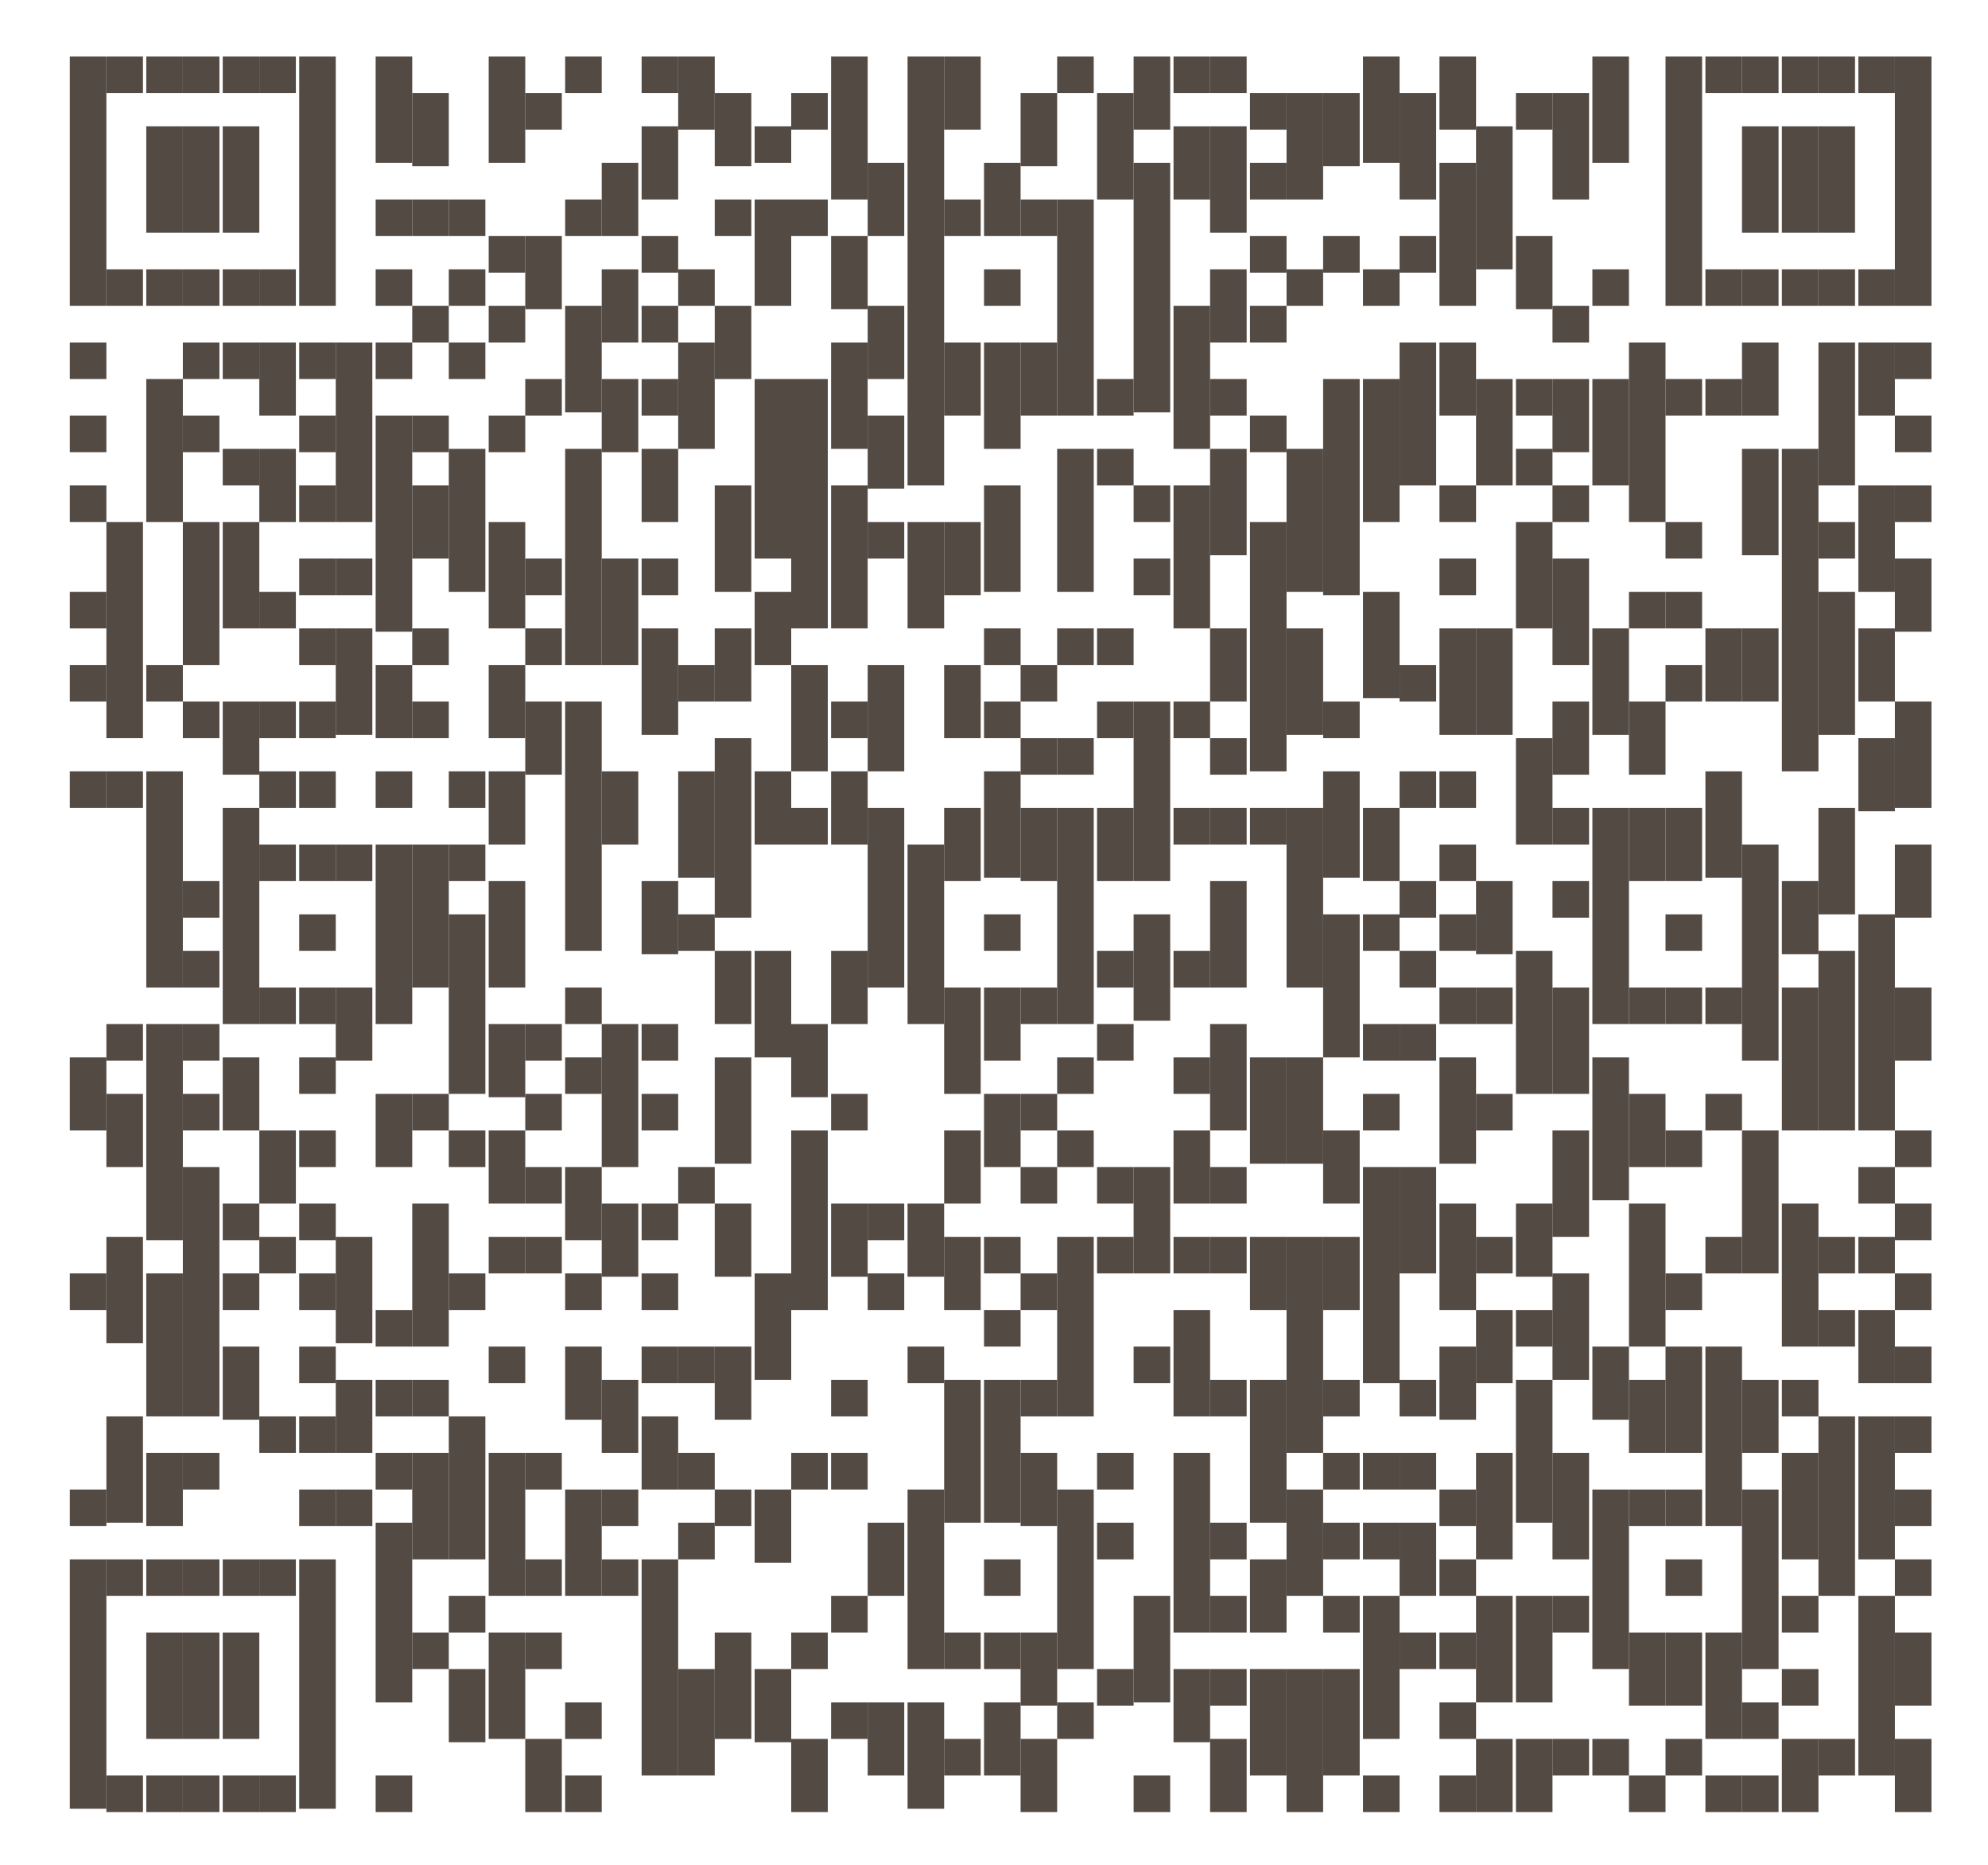 <?xml version="1.0" encoding="utf-8"?>
<!-- Generator: $$$/GeneralStr/196=Adobe Illustrator 27.6.0, SVG Export Plug-In . SVG Version: 6.00 Build 0)  -->
<svg version="1.1" id="Ebene_1" xmlns="http://www.w3.org/2000/svg" xmlns:xlink="http://www.w3.org/1999/xlink" x="0px" y="0px"
	 viewBox="0 0 59.8 56.1" style="enable-background:new 0 0 59.8 56.1;" xml:space="preserve">
<style type="text/css">
	.st0{fill:#544A44;}
</style>
<rect x="2.1" y="1.7" class="st0" width="1.1" height="7.5"/>
<rect x="2.1" y="10.3" class="st0" width="1.1" height="1.1"/>
<rect x="2.1" y="12.5" class="st0" width="1.1" height="1.1"/>
<rect x="2.1" y="14.6" class="st0" width="1.1" height="1.1"/>
<rect x="2.1" y="17.8" class="st0" width="1.1" height="1.1"/>
<rect x="2.1" y="20" class="st0" width="1.1" height="1.1"/>
<rect x="2.1" y="23.2" class="st0" width="1.1" height="1.1"/>
<rect x="2.1" y="31.8" class="st0" width="1.1" height="2.2"/>
<rect x="2.1" y="38.3" class="st0" width="1.1" height="1.1"/>
<rect x="2.1" y="44.8" class="st0" width="1.1" height="1.1"/>
<rect x="2.1" y="46.9" class="st0" width="1.1" height="7.5"/>
<rect x="3.2" y="1.7" class="st0" width="1.1" height="1.1"/>
<rect x="3.2" y="8.1" class="st0" width="1.1" height="1.1"/>
<rect x="3.2" y="15.7" class="st0" width="1.1" height="6.5"/>
<rect x="3.2" y="23.2" class="st0" width="1.1" height="1.1"/>
<rect x="3.2" y="30.8" class="st0" width="1.1" height="1.1"/>
<rect x="3.2" y="32.9" class="st0" width="1.1" height="2.2"/>
<rect x="3.2" y="37.2" class="st0" width="1.1" height="3.2"/>
<rect x="3.2" y="42.6" class="st0" width="1.1" height="3.2"/>
<rect x="3.2" y="46.9" class="st0" width="1.1" height="1.1"/>
<rect x="3.2" y="53.4" class="st0" width="1.1" height="1.1"/>
<rect x="4.4" y="1.7" class="st0" width="1.1" height="1.1"/>
<rect x="4.4" y="3.8" class="st0" width="1.1" height="3.2"/>
<rect x="4.4" y="8.1" class="st0" width="1.1" height="1.1"/>
<rect x="4.4" y="11.4" class="st0" width="1.1" height="4.3"/>
<rect x="4.4" y="20" class="st0" width="1.1" height="1.1"/>
<rect x="4.4" y="23.2" class="st0" width="1.1" height="6.5"/>
<rect x="4.4" y="30.8" class="st0" width="1.1" height="6.5"/>
<rect x="4.4" y="38.3" class="st0" width="1.1" height="4.3"/>
<rect x="4.4" y="43.7" class="st0" width="1.1" height="2.2"/>
<rect x="4.4" y="46.9" class="st0" width="1.1" height="1.1"/>
<rect x="4.4" y="49.1" class="st0" width="1.1" height="3.2"/>
<rect x="4.4" y="53.4" class="st0" width="1.1" height="1.1"/>
<rect x="5.5" y="1.7" class="st0" width="1.1" height="1.1"/>
<rect x="5.5" y="3.8" class="st0" width="1.1" height="3.2"/>
<rect x="5.5" y="8.1" class="st0" width="1.1" height="1.1"/>
<rect x="5.5" y="10.3" class="st0" width="1.1" height="1.1"/>
<rect x="5.5" y="12.5" class="st0" width="1.1" height="1.1"/>
<rect x="5.5" y="15.7" class="st0" width="1.1" height="4.3"/>
<rect x="5.5" y="21.1" class="st0" width="1.1" height="1.1"/>
<rect x="5.5" y="26.5" class="st0" width="1.1" height="1.1"/>
<rect x="5.5" y="28.6" class="st0" width="1.1" height="1.1"/>
<rect x="5.5" y="30.8" class="st0" width="1.1" height="1.1"/>
<rect x="5.5" y="32.9" class="st0" width="1.1" height="1.1"/>
<rect x="5.5" y="35.1" class="st0" width="1.1" height="7.5"/>
<rect x="5.5" y="43.7" class="st0" width="1.1" height="1.1"/>
<rect x="5.5" y="46.9" class="st0" width="1.1" height="1.1"/>
<rect x="5.5" y="49.1" class="st0" width="1.1" height="3.2"/>
<rect x="5.5" y="53.4" class="st0" width="1.1" height="1.1"/>
<rect x="6.7" y="1.7" class="st0" width="1.1" height="1.1"/>
<rect x="6.7" y="3.8" class="st0" width="1.1" height="3.2"/>
<rect x="6.7" y="8.1" class="st0" width="1.1" height="1.1"/>
<rect x="6.7" y="10.3" class="st0" width="1.1" height="1.1"/>
<rect x="6.7" y="13.5" class="st0" width="1.1" height="1.1"/>
<rect x="6.7" y="15.7" class="st0" width="1.1" height="3.2"/>
<rect x="6.7" y="21.1" class="st0" width="1.1" height="2.2"/>
<rect x="6.7" y="24.3" class="st0" width="1.1" height="6.5"/>
<rect x="6.7" y="31.8" class="st0" width="1.1" height="2.2"/>
<rect x="6.7" y="36.2" class="st0" width="1.1" height="1.1"/>
<rect x="6.7" y="38.3" class="st0" width="1.1" height="1.1"/>
<rect x="6.7" y="40.5" class="st0" width="1.1" height="2.2"/>
<rect x="6.7" y="46.9" class="st0" width="1.1" height="1.1"/>
<rect x="6.7" y="49.1" class="st0" width="1.1" height="3.2"/>
<rect x="6.7" y="53.4" class="st0" width="1.1" height="1.1"/>
<rect x="7.8" y="1.7" class="st0" width="1.1" height="1.1"/>
<rect x="7.8" y="8.1" class="st0" width="1.1" height="1.1"/>
<rect x="7.8" y="10.3" class="st0" width="1.1" height="2.2"/>
<rect x="7.8" y="13.5" class="st0" width="1.1" height="2.2"/>
<rect x="7.8" y="17.8" class="st0" width="1.1" height="1.1"/>
<rect x="7.8" y="21.1" class="st0" width="1.1" height="1.1"/>
<rect x="7.8" y="23.2" class="st0" width="1.1" height="1.1"/>
<rect x="7.8" y="25.4" class="st0" width="1.1" height="1.1"/>
<rect x="7.8" y="29.7" class="st0" width="1.1" height="1.1"/>
<rect x="7.8" y="34" class="st0" width="1.1" height="2.2"/>
<rect x="7.8" y="37.2" class="st0" width="1.1" height="1.1"/>
<rect x="7.8" y="42.6" class="st0" width="1.1" height="1.1"/>
<rect x="7.8" y="46.9" class="st0" width="1.1" height="1.1"/>
<rect x="7.8" y="53.4" class="st0" width="1.1" height="1.1"/>
<rect x="9" y="1.7" class="st0" width="1.1" height="7.5"/>
<rect x="9" y="10.3" class="st0" width="1.1" height="1.1"/>
<rect x="9" y="12.5" class="st0" width="1.1" height="1.1"/>
<rect x="9" y="14.6" class="st0" width="1.1" height="1.1"/>
<rect x="9" y="16.8" class="st0" width="1.1" height="1.1"/>
<rect x="9" y="18.9" class="st0" width="1.1" height="1.1"/>
<rect x="9" y="21.1" class="st0" width="1.1" height="1.1"/>
<rect x="9" y="23.2" class="st0" width="1.1" height="1.1"/>
<rect x="9" y="25.4" class="st0" width="1.1" height="1.1"/>
<rect x="9" y="27.5" class="st0" width="1.1" height="1.1"/>
<rect x="9" y="29.7" class="st0" width="1.1" height="1.1"/>
<rect x="9" y="31.8" class="st0" width="1.1" height="1.1"/>
<rect x="9" y="34" class="st0" width="1.1" height="1.1"/>
<rect x="9" y="36.2" class="st0" width="1.1" height="1.1"/>
<rect x="9" y="38.3" class="st0" width="1.1" height="1.1"/>
<rect x="9" y="40.5" class="st0" width="1.1" height="1.1"/>
<rect x="9" y="42.6" class="st0" width="1.1" height="1.1"/>
<rect x="9" y="44.8" class="st0" width="1.1" height="1.1"/>
<rect x="9" y="46.9" class="st0" width="1.1" height="7.5"/>
<rect x="10.1" y="10.3" class="st0" width="1.1" height="5.4"/>
<rect x="10.1" y="16.8" class="st0" width="1.1" height="1.1"/>
<rect x="10.1" y="18.9" class="st0" width="1.1" height="3.2"/>
<rect x="10.1" y="25.4" class="st0" width="1.1" height="1.1"/>
<rect x="10.1" y="29.7" class="st0" width="1.1" height="2.2"/>
<rect x="10.1" y="37.2" class="st0" width="1.1" height="3.2"/>
<rect x="10.1" y="41.5" class="st0" width="1.1" height="2.2"/>
<rect x="10.1" y="44.8" class="st0" width="1.1" height="1.1"/>
<rect x="11.3" y="1.7" class="st0" width="1.1" height="3.2"/>
<rect x="11.3" y="6" class="st0" width="1.1" height="1.1"/>
<rect x="11.3" y="8.1" class="st0" width="1.1" height="1.1"/>
<rect x="11.3" y="10.3" class="st0" width="1.1" height="1.1"/>
<rect x="11.3" y="12.5" class="st0" width="1.1" height="6.5"/>
<rect x="11.3" y="20" class="st0" width="1.1" height="2.2"/>
<rect x="11.3" y="23.2" class="st0" width="1.1" height="1.1"/>
<rect x="11.3" y="25.4" class="st0" width="1.1" height="5.4"/>
<rect x="11.3" y="32.9" class="st0" width="1.1" height="2.2"/>
<rect x="11.3" y="39.4" class="st0" width="1.1" height="1.1"/>
<rect x="11.3" y="41.5" class="st0" width="1.1" height="1.1"/>
<rect x="11.3" y="43.7" class="st0" width="1.1" height="1.1"/>
<rect x="11.3" y="45.8" class="st0" width="1.1" height="5.4"/>
<rect x="11.3" y="53.4" class="st0" width="1.1" height="1.1"/>
<rect x="12.4" y="2.8" class="st0" width="1.1" height="2.2"/>
<rect x="12.4" y="6" class="st0" width="1.1" height="1.1"/>
<rect x="12.4" y="9.2" class="st0" width="1.1" height="1.1"/>
<rect x="12.4" y="12.5" class="st0" width="1.1" height="1.1"/>
<rect x="12.4" y="14.6" class="st0" width="1.1" height="2.2"/>
<rect x="12.4" y="18.9" class="st0" width="1.1" height="1.1"/>
<rect x="12.4" y="21.1" class="st0" width="1.1" height="1.1"/>
<rect x="12.4" y="25.4" class="st0" width="1.1" height="4.3"/>
<rect x="12.4" y="32.9" class="st0" width="1.1" height="1.1"/>
<rect x="12.4" y="36.2" class="st0" width="1.1" height="4.3"/>
<rect x="12.4" y="41.5" class="st0" width="1.1" height="1.1"/>
<rect x="12.4" y="43.7" class="st0" width="1.1" height="3.2"/>
<rect x="12.4" y="49.1" class="st0" width="1.1" height="1.1"/>
<rect x="13.5" y="6" class="st0" width="1.1" height="1.1"/>
<rect x="13.5" y="8.1" class="st0" width="1.1" height="1.1"/>
<rect x="13.5" y="10.3" class="st0" width="1.1" height="1.1"/>
<rect x="13.5" y="13.5" class="st0" width="1.1" height="4.3"/>
<rect x="13.5" y="23.2" class="st0" width="1.1" height="1.1"/>
<rect x="13.5" y="25.4" class="st0" width="1.1" height="1.1"/>
<rect x="13.5" y="27.5" class="st0" width="1.1" height="5.4"/>
<rect x="13.5" y="34" class="st0" width="1.1" height="1.1"/>
<rect x="13.5" y="38.3" class="st0" width="1.1" height="1.1"/>
<rect x="13.5" y="42.6" class="st0" width="1.1" height="4.3"/>
<rect x="13.5" y="48" class="st0" width="1.1" height="1.1"/>
<rect x="13.5" y="50.2" class="st0" width="1.1" height="2.2"/>
<rect x="14.7" y="1.7" class="st0" width="1.1" height="3.2"/>
<rect x="14.7" y="7.1" class="st0" width="1.1" height="1.1"/>
<rect x="14.7" y="9.2" class="st0" width="1.1" height="1.1"/>
<rect x="14.7" y="12.5" class="st0" width="1.1" height="1.1"/>
<rect x="14.7" y="15.7" class="st0" width="1.1" height="3.2"/>
<rect x="14.7" y="20" class="st0" width="1.1" height="2.2"/>
<rect x="14.7" y="23.2" class="st0" width="1.1" height="2.2"/>
<rect x="14.7" y="26.5" class="st0" width="1.1" height="3.2"/>
<rect x="14.7" y="30.8" class="st0" width="1.1" height="2.2"/>
<rect x="14.7" y="34" class="st0" width="1.1" height="2.2"/>
<rect x="14.7" y="37.2" class="st0" width="1.1" height="1.1"/>
<rect x="14.7" y="40.5" class="st0" width="1.1" height="1.1"/>
<rect x="14.7" y="43.7" class="st0" width="1.1" height="4.3"/>
<rect x="14.7" y="49.1" class="st0" width="1.1" height="3.2"/>
<rect x="15.8" y="2.8" class="st0" width="1.1" height="1.1"/>
<rect x="15.8" y="7.1" class="st0" width="1.1" height="2.2"/>
<rect x="15.8" y="11.4" class="st0" width="1.1" height="1.1"/>
<rect x="15.8" y="16.8" class="st0" width="1.1" height="1.1"/>
<rect x="15.8" y="18.9" class="st0" width="1.1" height="1.1"/>
<rect x="15.8" y="21.1" class="st0" width="1.1" height="2.2"/>
<rect x="15.8" y="30.8" class="st0" width="1.1" height="1.1"/>
<rect x="15.8" y="32.9" class="st0" width="1.1" height="1.1"/>
<rect x="15.8" y="35.1" class="st0" width="1.1" height="1.1"/>
<rect x="15.8" y="37.2" class="st0" width="1.1" height="1.1"/>
<rect x="15.8" y="43.7" class="st0" width="1.1" height="1.1"/>
<rect x="15.8" y="46.9" class="st0" width="1.1" height="1.1"/>
<rect x="15.8" y="49.1" class="st0" width="1.1" height="1.1"/>
<rect x="15.8" y="52.3" class="st0" width="1.1" height="2.2"/>
<rect x="17" y="1.7" class="st0" width="1.1" height="1.1"/>
<rect x="17" y="6" class="st0" width="1.1" height="1.1"/>
<rect x="17" y="9.2" class="st0" width="1.1" height="3.2"/>
<rect x="17" y="13.5" class="st0" width="1.1" height="6.5"/>
<rect x="17" y="21.1" class="st0" width="1.1" height="7.5"/>
<rect x="17" y="29.7" class="st0" width="1.1" height="1.1"/>
<rect x="17" y="31.8" class="st0" width="1.1" height="1.1"/>
<rect x="17" y="35.1" class="st0" width="1.1" height="2.2"/>
<rect x="17" y="38.3" class="st0" width="1.1" height="1.1"/>
<rect x="17" y="40.5" class="st0" width="1.1" height="2.2"/>
<rect x="17" y="44.8" class="st0" width="1.1" height="3.2"/>
<rect x="17" y="51.2" class="st0" width="1.1" height="1.1"/>
<rect x="17" y="53.4" class="st0" width="1.1" height="1.1"/>
<rect x="18.1" y="4.9" class="st0" width="1.1" height="2.2"/>
<rect x="18.1" y="8.1" class="st0" width="1.1" height="2.2"/>
<rect x="18.1" y="11.4" class="st0" width="1.1" height="2.2"/>
<rect x="18.1" y="16.8" class="st0" width="1.1" height="3.2"/>
<rect x="18.1" y="23.2" class="st0" width="1.1" height="2.2"/>
<rect x="18.1" y="30.8" class="st0" width="1.1" height="4.3"/>
<rect x="18.1" y="36.2" class="st0" width="1.1" height="2.2"/>
<rect x="18.1" y="41.5" class="st0" width="1.1" height="2.2"/>
<rect x="18.1" y="44.8" class="st0" width="1.1" height="1.1"/>
<rect x="18.1" y="46.9" class="st0" width="1.1" height="1.1"/>
<rect x="19.3" y="1.7" class="st0" width="1.1" height="1.1"/>
<rect x="19.3" y="3.8" class="st0" width="1.1" height="2.2"/>
<rect x="19.3" y="7.1" class="st0" width="1.1" height="1.1"/>
<rect x="19.3" y="9.2" class="st0" width="1.1" height="1.1"/>
<rect x="19.3" y="11.4" class="st0" width="1.1" height="1.1"/>
<rect x="19.3" y="13.5" class="st0" width="1.1" height="2.2"/>
<rect x="19.3" y="16.8" class="st0" width="1.1" height="1.1"/>
<rect x="19.3" y="18.9" class="st0" width="1.1" height="3.2"/>
<rect x="19.3" y="26.5" class="st0" width="1.1" height="2.2"/>
<rect x="19.3" y="30.8" class="st0" width="1.1" height="1.1"/>
<rect x="19.3" y="32.9" class="st0" width="1.1" height="1.1"/>
<rect x="19.3" y="36.2" class="st0" width="1.1" height="1.1"/>
<rect x="19.3" y="38.3" class="st0" width="1.1" height="1.1"/>
<rect x="19.3" y="40.5" class="st0" width="1.1" height="1.1"/>
<rect x="19.3" y="42.6" class="st0" width="1.1" height="2.2"/>
<rect x="19.3" y="46.9" class="st0" width="1.1" height="6.5"/>
<rect x="20.4" y="1.7" class="st0" width="1.1" height="2.2"/>
<rect x="20.4" y="8.1" class="st0" width="1.1" height="1.1"/>
<rect x="20.4" y="10.3" class="st0" width="1.1" height="3.2"/>
<rect x="20.4" y="20" class="st0" width="1.1" height="1.1"/>
<rect x="20.4" y="23.2" class="st0" width="1.1" height="3.2"/>
<rect x="20.4" y="27.5" class="st0" width="1.1" height="1.1"/>
<rect x="20.4" y="35.1" class="st0" width="1.1" height="1.1"/>
<rect x="20.4" y="40.5" class="st0" width="1.1" height="1.1"/>
<rect x="20.4" y="43.7" class="st0" width="1.1" height="1.1"/>
<rect x="20.4" y="45.8" class="st0" width="1.1" height="1.1"/>
<rect x="20.4" y="50.2" class="st0" width="1.1" height="3.2"/>
<rect x="21.5" y="2.8" class="st0" width="1.1" height="2.2"/>
<rect x="21.5" y="6" class="st0" width="1.1" height="1.1"/>
<rect x="21.5" y="9.2" class="st0" width="1.1" height="2.2"/>
<rect x="21.5" y="14.6" class="st0" width="1.1" height="3.2"/>
<rect x="21.5" y="18.9" class="st0" width="1.1" height="2.2"/>
<rect x="21.5" y="22.2" class="st0" width="1.1" height="5.4"/>
<rect x="21.5" y="28.6" class="st0" width="1.1" height="2.2"/>
<rect x="21.5" y="31.8" class="st0" width="1.1" height="3.2"/>
<rect x="21.5" y="36.2" class="st0" width="1.1" height="2.2"/>
<rect x="21.5" y="40.5" class="st0" width="1.1" height="2.2"/>
<rect x="21.5" y="44.8" class="st0" width="1.1" height="1.1"/>
<rect x="21.5" y="49.1" class="st0" width="1.1" height="3.2"/>
<rect x="22.7" y="3.8" class="st0" width="1.1" height="1.1"/>
<rect x="22.7" y="6" class="st0" width="1.1" height="3.2"/>
<rect x="22.7" y="11.4" class="st0" width="1.1" height="5.4"/>
<rect x="22.7" y="17.8" class="st0" width="1.1" height="2.2"/>
<rect x="22.7" y="23.2" class="st0" width="1.1" height="2.2"/>
<rect x="22.7" y="28.6" class="st0" width="1.1" height="3.2"/>
<rect x="22.7" y="38.3" class="st0" width="1.1" height="3.2"/>
<rect x="22.7" y="44.8" class="st0" width="1.1" height="2.2"/>
<rect x="22.7" y="50.2" class="st0" width="1.1" height="2.2"/>
<rect x="23.8" y="2.8" class="st0" width="1.1" height="1.1"/>
<rect x="23.8" y="6" class="st0" width="1.1" height="1.1"/>
<rect x="23.8" y="11.4" class="st0" width="1.1" height="7.5"/>
<rect x="23.8" y="20" class="st0" width="1.1" height="3.2"/>
<rect x="23.8" y="24.3" class="st0" width="1.1" height="1.1"/>
<rect x="23.8" y="30.8" class="st0" width="1.1" height="2.2"/>
<rect x="23.8" y="34" class="st0" width="1.1" height="5.4"/>
<rect x="23.8" y="43.7" class="st0" width="1.1" height="1.1"/>
<rect x="23.8" y="49.1" class="st0" width="1.1" height="1.1"/>
<rect x="23.8" y="52.3" class="st0" width="1.1" height="2.2"/>
<rect x="25" y="1.7" class="st0" width="1.1" height="4.3"/>
<rect x="25" y="7.1" class="st0" width="1.1" height="2.2"/>
<rect x="25" y="10.3" class="st0" width="1.1" height="3.2"/>
<rect x="25" y="14.6" class="st0" width="1.1" height="4.3"/>
<rect x="25" y="21.1" class="st0" width="1.1" height="1.1"/>
<rect x="25" y="23.2" class="st0" width="1.1" height="2.2"/>
<rect x="25" y="28.6" class="st0" width="1.1" height="2.2"/>
<rect x="25" y="32.9" class="st0" width="1.1" height="1.1"/>
<rect x="25" y="36.2" class="st0" width="1.1" height="2.2"/>
<rect x="25" y="41.5" class="st0" width="1.1" height="1.1"/>
<rect x="25" y="43.7" class="st0" width="1.1" height="1.1"/>
<rect x="25" y="48" class="st0" width="1.1" height="1.1"/>
<rect x="25" y="51.2" class="st0" width="1.1" height="1.1"/>
<rect x="26.1" y="4.9" class="st0" width="1.1" height="2.2"/>
<rect x="26.1" y="9.2" class="st0" width="1.1" height="2.2"/>
<rect x="26.1" y="12.5" class="st0" width="1.1" height="2.2"/>
<rect x="26.1" y="15.7" class="st0" width="1.1" height="1.1"/>
<rect x="26.1" y="20" class="st0" width="1.1" height="3.2"/>
<rect x="26.1" y="24.3" class="st0" width="1.1" height="5.4"/>
<rect x="26.1" y="36.2" class="st0" width="1.1" height="1.1"/>
<rect x="26.1" y="38.3" class="st0" width="1.1" height="1.1"/>
<rect x="26.1" y="45.8" class="st0" width="1.1" height="2.2"/>
<rect x="26.1" y="51.2" class="st0" width="1.1" height="2.2"/>
<rect x="27.3" y="1.7" class="st0" width="1.1" height="12.9"/>
<rect x="27.3" y="15.7" class="st0" width="1.1" height="3.2"/>
<rect x="27.3" y="25.4" class="st0" width="1.1" height="5.4"/>
<rect x="27.3" y="36.2" class="st0" width="1.1" height="2.2"/>
<rect x="27.3" y="40.5" class="st0" width="1.1" height="1.1"/>
<rect x="27.3" y="44.8" class="st0" width="1.1" height="5.4"/>
<rect x="27.3" y="51.2" class="st0" width="1.1" height="3.2"/>
<rect x="28.4" y="1.7" class="st0" width="1.1" height="2.2"/>
<rect x="28.4" y="6" class="st0" width="1.1" height="1.1"/>
<rect x="28.4" y="10.3" class="st0" width="1.1" height="2.2"/>
<rect x="28.4" y="15.7" class="st0" width="1.1" height="2.2"/>
<rect x="28.4" y="20" class="st0" width="1.1" height="2.2"/>
<rect x="28.4" y="24.3" class="st0" width="1.1" height="2.2"/>
<rect x="28.4" y="29.7" class="st0" width="1.1" height="3.2"/>
<rect x="28.4" y="34" class="st0" width="1.1" height="2.2"/>
<rect x="28.4" y="37.2" class="st0" width="1.1" height="2.2"/>
<rect x="28.4" y="41.5" class="st0" width="1.1" height="4.3"/>
<rect x="28.4" y="49.1" class="st0" width="1.1" height="1.1"/>
<rect x="28.4" y="52.3" class="st0" width="1.1" height="1.1"/>
<rect x="29.6" y="4.9" class="st0" width="1.1" height="2.2"/>
<rect x="29.6" y="8.1" class="st0" width="1.1" height="1.1"/>
<rect x="29.6" y="10.3" class="st0" width="1.1" height="3.2"/>
<rect x="29.6" y="14.6" class="st0" width="1.1" height="3.2"/>
<rect x="29.6" y="18.9" class="st0" width="1.1" height="1.1"/>
<rect x="29.6" y="21.1" class="st0" width="1.1" height="1.1"/>
<rect x="29.6" y="23.2" class="st0" width="1.1" height="3.2"/>
<rect x="29.6" y="27.5" class="st0" width="1.1" height="1.1"/>
<rect x="29.6" y="29.7" class="st0" width="1.1" height="2.2"/>
<rect x="29.6" y="32.9" class="st0" width="1.1" height="2.2"/>
<rect x="29.6" y="37.2" class="st0" width="1.1" height="1.1"/>
<rect x="29.6" y="39.4" class="st0" width="1.1" height="1.1"/>
<rect x="29.6" y="41.5" class="st0" width="1.1" height="4.3"/>
<rect x="29.6" y="46.9" class="st0" width="1.1" height="1.1"/>
<rect x="29.6" y="49.1" class="st0" width="1.1" height="1.1"/>
<rect x="29.6" y="51.2" class="st0" width="1.1" height="2.2"/>
<rect x="30.7" y="2.8" class="st0" width="1.1" height="2.2"/>
<rect x="30.7" y="6" class="st0" width="1.1" height="1.1"/>
<rect x="30.7" y="10.3" class="st0" width="1.1" height="2.2"/>
<rect x="30.7" y="20" class="st0" width="1.1" height="1.1"/>
<rect x="30.7" y="22.2" class="st0" width="1.1" height="1.1"/>
<rect x="30.7" y="24.3" class="st0" width="1.1" height="2.2"/>
<rect x="30.7" y="29.7" class="st0" width="1.1" height="1.1"/>
<rect x="30.7" y="32.9" class="st0" width="1.1" height="1.1"/>
<rect x="30.7" y="35.1" class="st0" width="1.1" height="1.1"/>
<rect x="30.7" y="38.3" class="st0" width="1.1" height="1.1"/>
<rect x="30.7" y="41.5" class="st0" width="1.1" height="1.1"/>
<rect x="30.7" y="43.7" class="st0" width="1.1" height="2.2"/>
<rect x="30.7" y="49.1" class="st0" width="1.1" height="2.2"/>
<rect x="30.7" y="52.3" class="st0" width="1.1" height="2.2"/>
<rect x="31.8" y="1.7" class="st0" width="1.1" height="1.1"/>
<rect x="31.8" y="6" class="st0" width="1.1" height="6.5"/>
<rect x="31.8" y="13.5" class="st0" width="1.1" height="4.3"/>
<rect x="31.8" y="18.9" class="st0" width="1.1" height="1.1"/>
<rect x="31.8" y="22.2" class="st0" width="1.1" height="1.1"/>
<rect x="31.8" y="24.3" class="st0" width="1.1" height="6.5"/>
<rect x="31.8" y="31.8" class="st0" width="1.1" height="1.1"/>
<rect x="31.8" y="34" class="st0" width="1.1" height="1.1"/>
<rect x="31.8" y="37.2" class="st0" width="1.1" height="5.4"/>
<rect x="31.8" y="44.8" class="st0" width="1.1" height="5.4"/>
<rect x="31.8" y="51.2" class="st0" width="1.1" height="1.1"/>
<rect x="33" y="2.8" class="st0" width="1.1" height="3.2"/>
<rect x="33" y="11.4" class="st0" width="1.1" height="1.1"/>
<rect x="33" y="13.5" class="st0" width="1.1" height="1.1"/>
<rect x="33" y="18.9" class="st0" width="1.1" height="1.1"/>
<rect x="33" y="21.1" class="st0" width="1.1" height="1.1"/>
<rect x="33" y="24.3" class="st0" width="1.1" height="2.2"/>
<rect x="33" y="28.6" class="st0" width="1.1" height="1.1"/>
<rect x="33" y="30.8" class="st0" width="1.1" height="1.1"/>
<rect x="33" y="35.1" class="st0" width="1.1" height="1.1"/>
<rect x="33" y="37.2" class="st0" width="1.1" height="1.1"/>
<rect x="33" y="43.7" class="st0" width="1.1" height="1.1"/>
<rect x="33" y="45.8" class="st0" width="1.1" height="1.1"/>
<rect x="33" y="50.2" class="st0" width="1.1" height="1.1"/>
<rect x="34.1" y="1.7" class="st0" width="1.1" height="2.2"/>
<rect x="34.1" y="4.9" class="st0" width="1.1" height="7.5"/>
<rect x="34.1" y="14.6" class="st0" width="1.1" height="1.1"/>
<rect x="34.1" y="16.8" class="st0" width="1.1" height="1.1"/>
<rect x="34.1" y="21.1" class="st0" width="1.1" height="5.4"/>
<rect x="34.1" y="27.5" class="st0" width="1.1" height="3.2"/>
<rect x="34.1" y="35.1" class="st0" width="1.1" height="3.2"/>
<rect x="34.1" y="40.5" class="st0" width="1.1" height="1.1"/>
<rect x="34.1" y="48" class="st0" width="1.1" height="3.2"/>
<rect x="34.1" y="53.4" class="st0" width="1.1" height="1.1"/>
<rect x="35.3" y="1.7" class="st0" width="1.1" height="1.1"/>
<rect x="35.3" y="3.8" class="st0" width="1.1" height="2.2"/>
<rect x="35.3" y="9.2" class="st0" width="1.1" height="4.3"/>
<rect x="35.3" y="14.6" class="st0" width="1.1" height="4.3"/>
<rect x="35.3" y="21.1" class="st0" width="1.1" height="1.1"/>
<rect x="35.3" y="24.3" class="st0" width="1.1" height="1.1"/>
<rect x="35.3" y="28.6" class="st0" width="1.1" height="1.1"/>
<rect x="35.3" y="31.8" class="st0" width="1.1" height="1.1"/>
<rect x="35.3" y="34" class="st0" width="1.1" height="2.2"/>
<rect x="35.3" y="37.2" class="st0" width="1.1" height="1.1"/>
<rect x="35.3" y="39.4" class="st0" width="1.1" height="3.2"/>
<rect x="35.3" y="43.7" class="st0" width="1.1" height="5.4"/>
<rect x="35.3" y="50.2" class="st0" width="1.1" height="2.2"/>
<rect x="36.4" y="1.7" class="st0" width="1.1" height="1.1"/>
<rect x="36.4" y="3.8" class="st0" width="1.1" height="3.2"/>
<rect x="36.4" y="8.1" class="st0" width="1.1" height="2.2"/>
<rect x="36.4" y="11.4" class="st0" width="1.1" height="1.1"/>
<rect x="36.4" y="13.5" class="st0" width="1.1" height="3.2"/>
<rect x="36.4" y="18.9" class="st0" width="1.1" height="2.2"/>
<rect x="36.4" y="22.2" class="st0" width="1.1" height="1.1"/>
<rect x="36.4" y="24.3" class="st0" width="1.1" height="1.1"/>
<rect x="36.4" y="26.5" class="st0" width="1.1" height="3.2"/>
<rect x="36.4" y="30.8" class="st0" width="1.1" height="3.2"/>
<rect x="36.4" y="35.1" class="st0" width="1.1" height="1.1"/>
<rect x="36.4" y="37.2" class="st0" width="1.1" height="1.1"/>
<rect x="36.4" y="41.5" class="st0" width="1.1" height="1.1"/>
<rect x="36.4" y="45.8" class="st0" width="1.1" height="1.1"/>
<rect x="36.4" y="48" class="st0" width="1.1" height="1.1"/>
<rect x="36.4" y="50.2" class="st0" width="1.1" height="1.1"/>
<rect x="36.4" y="52.3" class="st0" width="1.1" height="2.2"/>
<rect x="37.6" y="2.8" class="st0" width="1.1" height="1.1"/>
<rect x="37.6" y="4.9" class="st0" width="1.1" height="1.1"/>
<rect x="37.6" y="7.1" class="st0" width="1.1" height="1.1"/>
<rect x="37.6" y="9.2" class="st0" width="1.1" height="1.1"/>
<rect x="37.6" y="12.5" class="st0" width="1.1" height="1.1"/>
<rect x="37.6" y="15.7" class="st0" width="1.1" height="7.5"/>
<rect x="37.6" y="24.3" class="st0" width="1.1" height="1.1"/>
<rect x="37.6" y="31.8" class="st0" width="1.1" height="3.2"/>
<rect x="37.6" y="37.2" class="st0" width="1.1" height="2.2"/>
<rect x="37.6" y="41.5" class="st0" width="1.1" height="4.3"/>
<rect x="37.6" y="46.9" class="st0" width="1.1" height="2.2"/>
<rect x="37.6" y="50.2" class="st0" width="1.1" height="3.2"/>
<rect x="38.7" y="2.8" class="st0" width="1.1" height="3.2"/>
<rect x="38.7" y="8.1" class="st0" width="1.1" height="1.1"/>
<rect x="38.7" y="13.5" class="st0" width="1.1" height="4.3"/>
<rect x="38.7" y="18.9" class="st0" width="1.1" height="3.2"/>
<rect x="38.7" y="24.3" class="st0" width="1.1" height="5.4"/>
<rect x="38.7" y="31.8" class="st0" width="1.1" height="3.2"/>
<rect x="38.7" y="37.2" class="st0" width="1.1" height="6.5"/>
<rect x="38.7" y="44.8" class="st0" width="1.1" height="3.2"/>
<rect x="38.7" y="50.2" class="st0" width="1.1" height="4.3"/>
<rect x="39.8" y="2.8" class="st0" width="1.1" height="2.2"/>
<rect x="39.8" y="7.1" class="st0" width="1.1" height="1.1"/>
<rect x="39.8" y="11.4" class="st0" width="1.1" height="6.5"/>
<rect x="39.8" y="21.1" class="st0" width="1.1" height="1.1"/>
<rect x="39.8" y="23.2" class="st0" width="1.1" height="3.2"/>
<rect x="39.8" y="27.5" class="st0" width="1.1" height="4.3"/>
<rect x="39.8" y="34" class="st0" width="1.1" height="2.2"/>
<rect x="39.8" y="37.2" class="st0" width="1.1" height="2.2"/>
<rect x="39.8" y="41.5" class="st0" width="1.1" height="1.1"/>
<rect x="39.8" y="43.7" class="st0" width="1.1" height="1.1"/>
<rect x="39.8" y="45.8" class="st0" width="1.1" height="1.1"/>
<rect x="39.8" y="48" class="st0" width="1.1" height="1.1"/>
<rect x="39.8" y="50.2" class="st0" width="1.1" height="3.2"/>
<rect x="41" y="1.7" class="st0" width="1.1" height="3.2"/>
<rect x="41" y="8.1" class="st0" width="1.1" height="1.1"/>
<rect x="41" y="11.4" class="st0" width="1.1" height="4.3"/>
<rect x="41" y="17.8" class="st0" width="1.1" height="3.2"/>
<rect x="41" y="24.3" class="st0" width="1.1" height="2.2"/>
<rect x="41" y="27.5" class="st0" width="1.1" height="1.1"/>
<rect x="41" y="30.8" class="st0" width="1.1" height="1.1"/>
<rect x="41" y="32.9" class="st0" width="1.1" height="1.1"/>
<rect x="41" y="35.1" class="st0" width="1.1" height="6.5"/>
<rect x="41" y="43.7" class="st0" width="1.1" height="1.1"/>
<rect x="41" y="45.8" class="st0" width="1.1" height="1.1"/>
<rect x="41" y="48" class="st0" width="1.1" height="4.3"/>
<rect x="41" y="53.4" class="st0" width="1.1" height="1.1"/>
<rect x="42.1" y="2.8" class="st0" width="1.1" height="3.2"/>
<rect x="42.1" y="7.1" class="st0" width="1.1" height="1.1"/>
<rect x="42.1" y="10.3" class="st0" width="1.1" height="4.3"/>
<rect x="42.1" y="20" class="st0" width="1.1" height="1.1"/>
<rect x="42.1" y="23.2" class="st0" width="1.1" height="1.1"/>
<rect x="42.1" y="26.5" class="st0" width="1.1" height="1.1"/>
<rect x="42.1" y="28.6" class="st0" width="1.1" height="1.1"/>
<rect x="42.1" y="30.8" class="st0" width="1.1" height="1.1"/>
<rect x="42.1" y="35.1" class="st0" width="1.1" height="3.2"/>
<rect x="42.1" y="41.5" class="st0" width="1.1" height="1.1"/>
<rect x="42.1" y="43.7" class="st0" width="1.1" height="1.1"/>
<rect x="42.1" y="45.8" class="st0" width="1.1" height="2.2"/>
<rect x="42.1" y="49.1" class="st0" width="1.1" height="1.1"/>
<rect x="43.3" y="1.7" class="st0" width="1.1" height="2.2"/>
<rect x="43.3" y="4.9" class="st0" width="1.1" height="4.3"/>
<rect x="43.3" y="10.3" class="st0" width="1.1" height="2.2"/>
<rect x="43.3" y="14.6" class="st0" width="1.1" height="1.1"/>
<rect x="43.3" y="16.8" class="st0" width="1.1" height="1.1"/>
<rect x="43.3" y="18.9" class="st0" width="1.1" height="3.2"/>
<rect x="43.3" y="23.2" class="st0" width="1.1" height="1.1"/>
<rect x="43.3" y="25.4" class="st0" width="1.1" height="1.1"/>
<rect x="43.3" y="27.5" class="st0" width="1.1" height="1.1"/>
<rect x="43.3" y="29.7" class="st0" width="1.1" height="1.1"/>
<rect x="43.3" y="31.8" class="st0" width="1.1" height="3.2"/>
<rect x="43.3" y="36.2" class="st0" width="1.1" height="3.2"/>
<rect x="43.3" y="40.5" class="st0" width="1.1" height="2.2"/>
<rect x="43.3" y="44.8" class="st0" width="1.1" height="1.1"/>
<rect x="43.3" y="46.9" class="st0" width="1.1" height="1.1"/>
<rect x="43.3" y="49.1" class="st0" width="1.1" height="1.1"/>
<rect x="43.3" y="51.2" class="st0" width="1.1" height="1.1"/>
<rect x="43.3" y="53.4" class="st0" width="1.1" height="1.1"/>
<rect x="44.4" y="3.8" class="st0" width="1.1" height="4.3"/>
<rect x="44.4" y="11.4" class="st0" width="1.1" height="3.2"/>
<rect x="44.4" y="18.9" class="st0" width="1.1" height="3.2"/>
<rect x="44.4" y="26.5" class="st0" width="1.1" height="2.2"/>
<rect x="44.4" y="29.7" class="st0" width="1.1" height="1.1"/>
<rect x="44.4" y="32.9" class="st0" width="1.1" height="1.1"/>
<rect x="44.4" y="37.2" class="st0" width="1.1" height="1.1"/>
<rect x="44.4" y="39.4" class="st0" width="1.1" height="2.2"/>
<rect x="44.4" y="43.7" class="st0" width="1.1" height="3.2"/>
<rect x="44.4" y="48" class="st0" width="1.1" height="3.2"/>
<rect x="44.4" y="52.3" class="st0" width="1.1" height="2.2"/>
<rect x="45.6" y="2.8" class="st0" width="1.1" height="1.1"/>
<rect x="45.6" y="7.1" class="st0" width="1.1" height="2.2"/>
<rect x="45.6" y="11.4" class="st0" width="1.1" height="1.1"/>
<rect x="45.6" y="13.5" class="st0" width="1.1" height="1.1"/>
<rect x="45.6" y="15.7" class="st0" width="1.1" height="3.2"/>
<rect x="45.6" y="22.2" class="st0" width="1.1" height="3.2"/>
<rect x="45.6" y="28.6" class="st0" width="1.1" height="4.3"/>
<rect x="45.6" y="36.2" class="st0" width="1.1" height="2.2"/>
<rect x="45.6" y="39.4" class="st0" width="1.1" height="1.1"/>
<rect x="45.6" y="41.5" class="st0" width="1.1" height="4.3"/>
<rect x="45.6" y="48" class="st0" width="1.1" height="3.2"/>
<rect x="45.6" y="52.3" class="st0" width="1.1" height="2.2"/>
<rect x="46.7" y="2.8" class="st0" width="1.1" height="3.2"/>
<rect x="46.7" y="9.2" class="st0" width="1.1" height="1.1"/>
<rect x="46.7" y="11.4" class="st0" width="1.1" height="2.2"/>
<rect x="46.7" y="14.6" class="st0" width="1.1" height="1.1"/>
<rect x="46.7" y="16.8" class="st0" width="1.1" height="3.2"/>
<rect x="46.7" y="21.1" class="st0" width="1.1" height="2.2"/>
<rect x="46.7" y="24.3" class="st0" width="1.1" height="1.1"/>
<rect x="46.7" y="26.5" class="st0" width="1.1" height="1.1"/>
<rect x="46.7" y="29.7" class="st0" width="1.1" height="3.2"/>
<rect x="46.7" y="34" class="st0" width="1.1" height="3.2"/>
<rect x="46.7" y="38.3" class="st0" width="1.1" height="3.2"/>
<rect x="46.7" y="43.7" class="st0" width="1.1" height="3.2"/>
<rect x="46.7" y="48" class="st0" width="1.1" height="1.1"/>
<rect x="46.7" y="52.3" class="st0" width="1.1" height="1.1"/>
<rect x="47.9" y="1.7" class="st0" width="1.1" height="3.2"/>
<rect x="47.9" y="8.1" class="st0" width="1.1" height="1.1"/>
<rect x="47.9" y="11.4" class="st0" width="1.1" height="3.2"/>
<rect x="47.9" y="18.9" class="st0" width="1.1" height="3.2"/>
<rect x="47.9" y="24.3" class="st0" width="1.1" height="6.5"/>
<rect x="47.9" y="31.8" class="st0" width="1.1" height="4.3"/>
<rect x="47.9" y="40.5" class="st0" width="1.1" height="2.2"/>
<rect x="47.9" y="44.8" class="st0" width="1.1" height="5.4"/>
<rect x="47.9" y="52.3" class="st0" width="1.1" height="1.1"/>
<rect x="49" y="10.3" class="st0" width="1.1" height="5.4"/>
<rect x="49" y="17.8" class="st0" width="1.1" height="1.1"/>
<rect x="49" y="21.1" class="st0" width="1.1" height="2.2"/>
<rect x="49" y="24.3" class="st0" width="1.1" height="2.2"/>
<rect x="49" y="29.7" class="st0" width="1.1" height="1.1"/>
<rect x="49" y="32.9" class="st0" width="1.1" height="2.2"/>
<rect x="49" y="36.2" class="st0" width="1.1" height="4.3"/>
<rect x="49" y="41.5" class="st0" width="1.1" height="2.2"/>
<rect x="49" y="44.8" class="st0" width="1.1" height="1.1"/>
<rect x="49" y="49.1" class="st0" width="1.1" height="2.2"/>
<rect x="49" y="53.4" class="st0" width="1.1" height="1.1"/>
<rect x="50.1" y="1.7" class="st0" width="1.1" height="7.5"/>
<rect x="50.1" y="11.4" class="st0" width="1.1" height="1.1"/>
<rect x="50.1" y="15.7" class="st0" width="1.1" height="1.1"/>
<rect x="50.1" y="17.8" class="st0" width="1.1" height="1.1"/>
<rect x="50.1" y="20" class="st0" width="1.1" height="1.1"/>
<rect x="50.1" y="24.3" class="st0" width="1.1" height="2.2"/>
<rect x="50.1" y="27.5" class="st0" width="1.1" height="1.1"/>
<rect x="50.1" y="29.7" class="st0" width="1.1" height="1.1"/>
<rect x="50.1" y="34" class="st0" width="1.1" height="1.1"/>
<rect x="50.1" y="38.3" class="st0" width="1.1" height="1.1"/>
<rect x="50.1" y="40.5" class="st0" width="1.1" height="3.2"/>
<rect x="50.1" y="44.8" class="st0" width="1.1" height="1.1"/>
<rect x="50.1" y="46.9" class="st0" width="1.1" height="1.1"/>
<rect x="50.1" y="49.1" class="st0" width="1.1" height="2.2"/>
<rect x="50.1" y="52.3" class="st0" width="1.1" height="1.1"/>
<rect x="51.3" y="1.7" class="st0" width="1.1" height="1.1"/>
<rect x="51.3" y="8.1" class="st0" width="1.1" height="1.1"/>
<rect x="51.3" y="11.4" class="st0" width="1.1" height="1.1"/>
<rect x="51.3" y="18.9" class="st0" width="1.1" height="2.2"/>
<rect x="51.3" y="23.2" class="st0" width="1.1" height="3.2"/>
<rect x="51.3" y="29.7" class="st0" width="1.1" height="1.1"/>
<rect x="51.3" y="32.9" class="st0" width="1.1" height="1.1"/>
<rect x="51.3" y="37.2" class="st0" width="1.1" height="1.1"/>
<rect x="51.3" y="40.5" class="st0" width="1.1" height="5.4"/>
<rect x="51.3" y="49.1" class="st0" width="1.1" height="3.2"/>
<rect x="51.3" y="53.4" class="st0" width="1.1" height="1.1"/>
<rect x="52.4" y="1.7" class="st0" width="1.1" height="1.1"/>
<rect x="52.4" y="3.8" class="st0" width="1.1" height="3.2"/>
<rect x="52.4" y="8.1" class="st0" width="1.1" height="1.1"/>
<rect x="52.4" y="10.3" class="st0" width="1.1" height="2.2"/>
<rect x="52.4" y="13.5" class="st0" width="1.1" height="3.2"/>
<rect x="52.4" y="18.9" class="st0" width="1.1" height="2.2"/>
<rect x="52.4" y="25.4" class="st0" width="1.1" height="6.5"/>
<rect x="52.4" y="34" class="st0" width="1.1" height="4.3"/>
<rect x="52.4" y="41.5" class="st0" width="1.1" height="2.2"/>
<rect x="52.4" y="44.8" class="st0" width="1.1" height="5.4"/>
<rect x="52.4" y="51.2" class="st0" width="1.1" height="1.1"/>
<rect x="52.4" y="53.4" class="st0" width="1.1" height="1.1"/>
<rect x="53.6" y="1.7" class="st0" width="1.1" height="1.1"/>
<rect x="53.6" y="3.8" class="st0" width="1.1" height="3.2"/>
<rect x="53.6" y="8.1" class="st0" width="1.1" height="1.1"/>
<rect x="53.6" y="13.5" class="st0" width="1.1" height="9.7"/>
<rect x="53.6" y="26.5" class="st0" width="1.1" height="2.2"/>
<rect x="53.6" y="29.7" class="st0" width="1.1" height="4.3"/>
<rect x="53.6" y="36.2" class="st0" width="1.1" height="4.3"/>
<rect x="53.6" y="41.5" class="st0" width="1.1" height="1.1"/>
<rect x="53.6" y="43.7" class="st0" width="1.1" height="3.2"/>
<rect x="53.6" y="48" class="st0" width="1.1" height="1.1"/>
<rect x="53.6" y="50.2" class="st0" width="1.1" height="1.1"/>
<rect x="53.6" y="52.3" class="st0" width="1.1" height="2.2"/>
<rect x="54.7" y="1.7" class="st0" width="1.1" height="1.1"/>
<rect x="54.7" y="3.8" class="st0" width="1.1" height="3.2"/>
<rect x="54.7" y="8.1" class="st0" width="1.1" height="1.1"/>
<rect x="54.7" y="10.3" class="st0" width="1.1" height="4.3"/>
<rect x="54.7" y="15.7" class="st0" width="1.1" height="1.1"/>
<rect x="54.7" y="17.8" class="st0" width="1.1" height="4.3"/>
<rect x="54.7" y="24.3" class="st0" width="1.1" height="3.2"/>
<rect x="54.7" y="28.6" class="st0" width="1.1" height="5.4"/>
<rect x="54.7" y="37.2" class="st0" width="1.1" height="1.1"/>
<rect x="54.7" y="39.4" class="st0" width="1.1" height="1.1"/>
<rect x="54.7" y="42.6" class="st0" width="1.1" height="5.4"/>
<rect x="54.7" y="52.3" class="st0" width="1.1" height="1.1"/>
<rect x="55.9" y="1.7" class="st0" width="1.1" height="1.1"/>
<rect x="55.9" y="8.1" class="st0" width="1.1" height="1.1"/>
<rect x="55.9" y="10.3" class="st0" width="1.1" height="2.2"/>
<rect x="55.9" y="14.6" class="st0" width="1.1" height="3.2"/>
<rect x="55.9" y="18.9" class="st0" width="1.1" height="2.2"/>
<rect x="55.9" y="22.2" class="st0" width="1.1" height="2.2"/>
<rect x="55.9" y="27.5" class="st0" width="1.1" height="6.5"/>
<rect x="55.9" y="35.1" class="st0" width="1.1" height="1.1"/>
<rect x="55.9" y="37.2" class="st0" width="1.1" height="1.1"/>
<rect x="55.9" y="39.4" class="st0" width="1.1" height="2.2"/>
<rect x="55.9" y="42.6" class="st0" width="1.1" height="4.3"/>
<rect x="55.9" y="48" class="st0" width="1.1" height="5.4"/>
<rect x="57" y="1.7" class="st0" width="1.1" height="7.5"/>
<rect x="57" y="10.3" class="st0" width="1.1" height="1.1"/>
<rect x="57" y="12.5" class="st0" width="1.1" height="1.1"/>
<rect x="57" y="14.6" class="st0" width="1.1" height="1.1"/>
<rect x="57" y="16.8" class="st0" width="1.1" height="2.2"/>
<rect x="57" y="21.1" class="st0" width="1.1" height="3.2"/>
<rect x="57" y="25.4" class="st0" width="1.1" height="2.2"/>
<rect x="57" y="29.7" class="st0" width="1.1" height="2.2"/>
<rect x="57" y="34" class="st0" width="1.1" height="1.1"/>
<rect x="57" y="36.2" class="st0" width="1.1" height="1.1"/>
<rect x="57" y="38.3" class="st0" width="1.1" height="1.1"/>
<rect x="57" y="40.5" class="st0" width="1.1" height="1.1"/>
<rect x="57" y="42.6" class="st0" width="1.1" height="1.1"/>
<rect x="57" y="44.8" class="st0" width="1.1" height="1.1"/>
<rect x="57" y="46.9" class="st0" width="1.1" height="1.1"/>
<rect x="57" y="49.1" class="st0" width="1.1" height="2.2"/>
<rect x="57" y="52.3" class="st0" width="1.1" height="2.2"/>
</svg>
